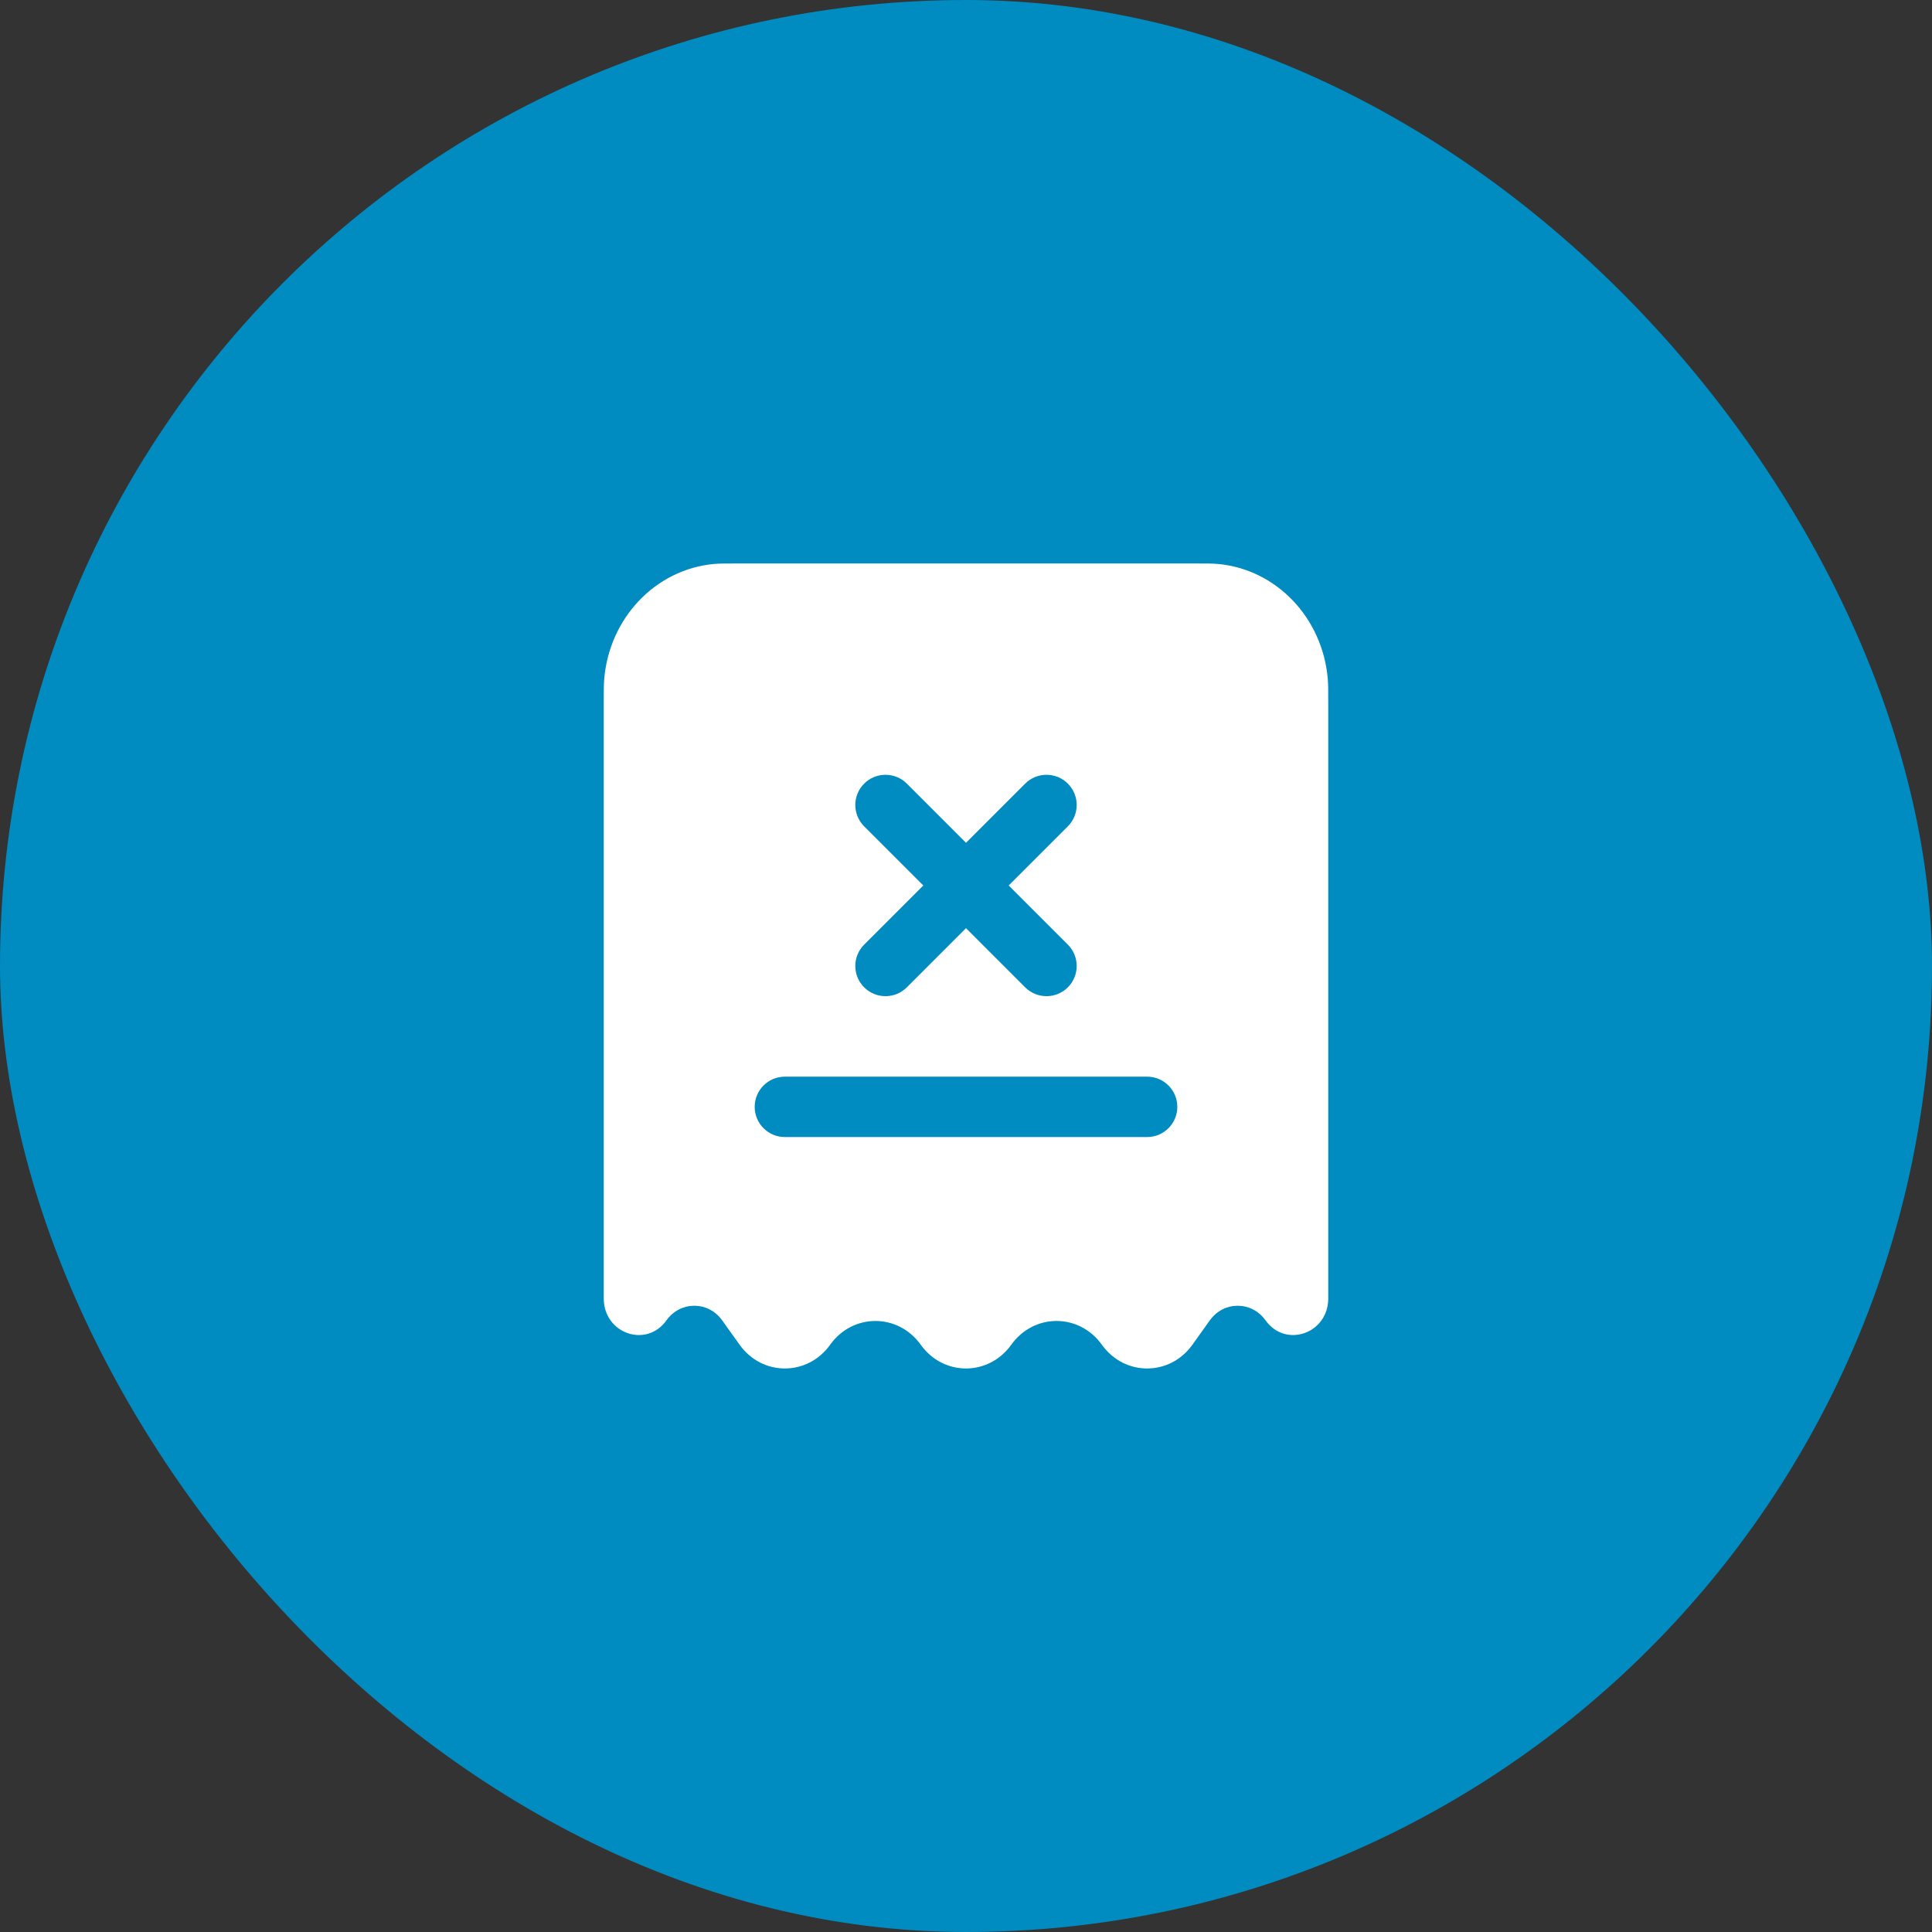 <?xml version="1.0" encoding="UTF-8"?> <svg xmlns="http://www.w3.org/2000/svg" width="128" height="128" viewBox="0 0 128 128" fill="none"><rect x="0" y="0" width="128" height="128" fill="#333333" stroke="none"/><rect width="128" height="128" rx="64" fill="#008BC1"></rect><path fill-rule="evenodd" clip-rule="evenodd" d="M48.889 37.332H79.111C79.937 37.332 80.349 37.332 80.697 37.364C84.565 37.719 87.631 40.936 87.97 44.994C88 45.359 88 45.792 88 46.658V86.025C88 88.352 85.177 89.339 83.846 87.478C82.923 86.186 81.077 86.186 80.154 87.478L79 89.092C77.5 91.19 74.5 91.19 73 89.092C71.5 86.993 68.5 86.993 67 89.092C65.5 91.19 62.5 91.19 61 89.092C59.5 86.993 56.5 86.993 55 89.092C53.5 91.19 50.5 91.19 49 89.092L47.846 87.478C46.923 86.186 45.077 86.186 44.154 87.478C42.823 89.339 40 88.352 40 86.025V46.658C40 45.792 40 45.359 40.03 44.994C40.369 40.936 43.435 37.719 47.303 37.364C47.651 37.332 48.063 37.332 48.889 37.332ZM60.081 51.918C59.3 51.137 58.033 51.137 57.252 51.918C56.471 52.699 56.471 53.965 57.252 54.746L61.172 58.665L57.252 62.584C56.471 63.365 56.471 64.632 57.252 65.413C58.034 66.194 59.3 66.194 60.081 65.413L64 61.494L67.919 65.413C68.7 66.194 69.966 66.194 70.748 65.413C71.529 64.632 71.529 63.365 70.748 62.584L66.829 58.665L70.748 54.746C71.529 53.965 71.529 52.699 70.748 51.918C69.966 51.137 68.7 51.137 67.919 51.918L64 55.837L60.081 51.918ZM52 71.332C50.895 71.332 50 72.228 50 73.332C50 74.437 50.895 75.332 52 75.332H76C77.105 75.332 78 74.437 78 73.332C78 72.228 77.105 71.332 76 71.332H52Z" fill="white"></path></svg> 